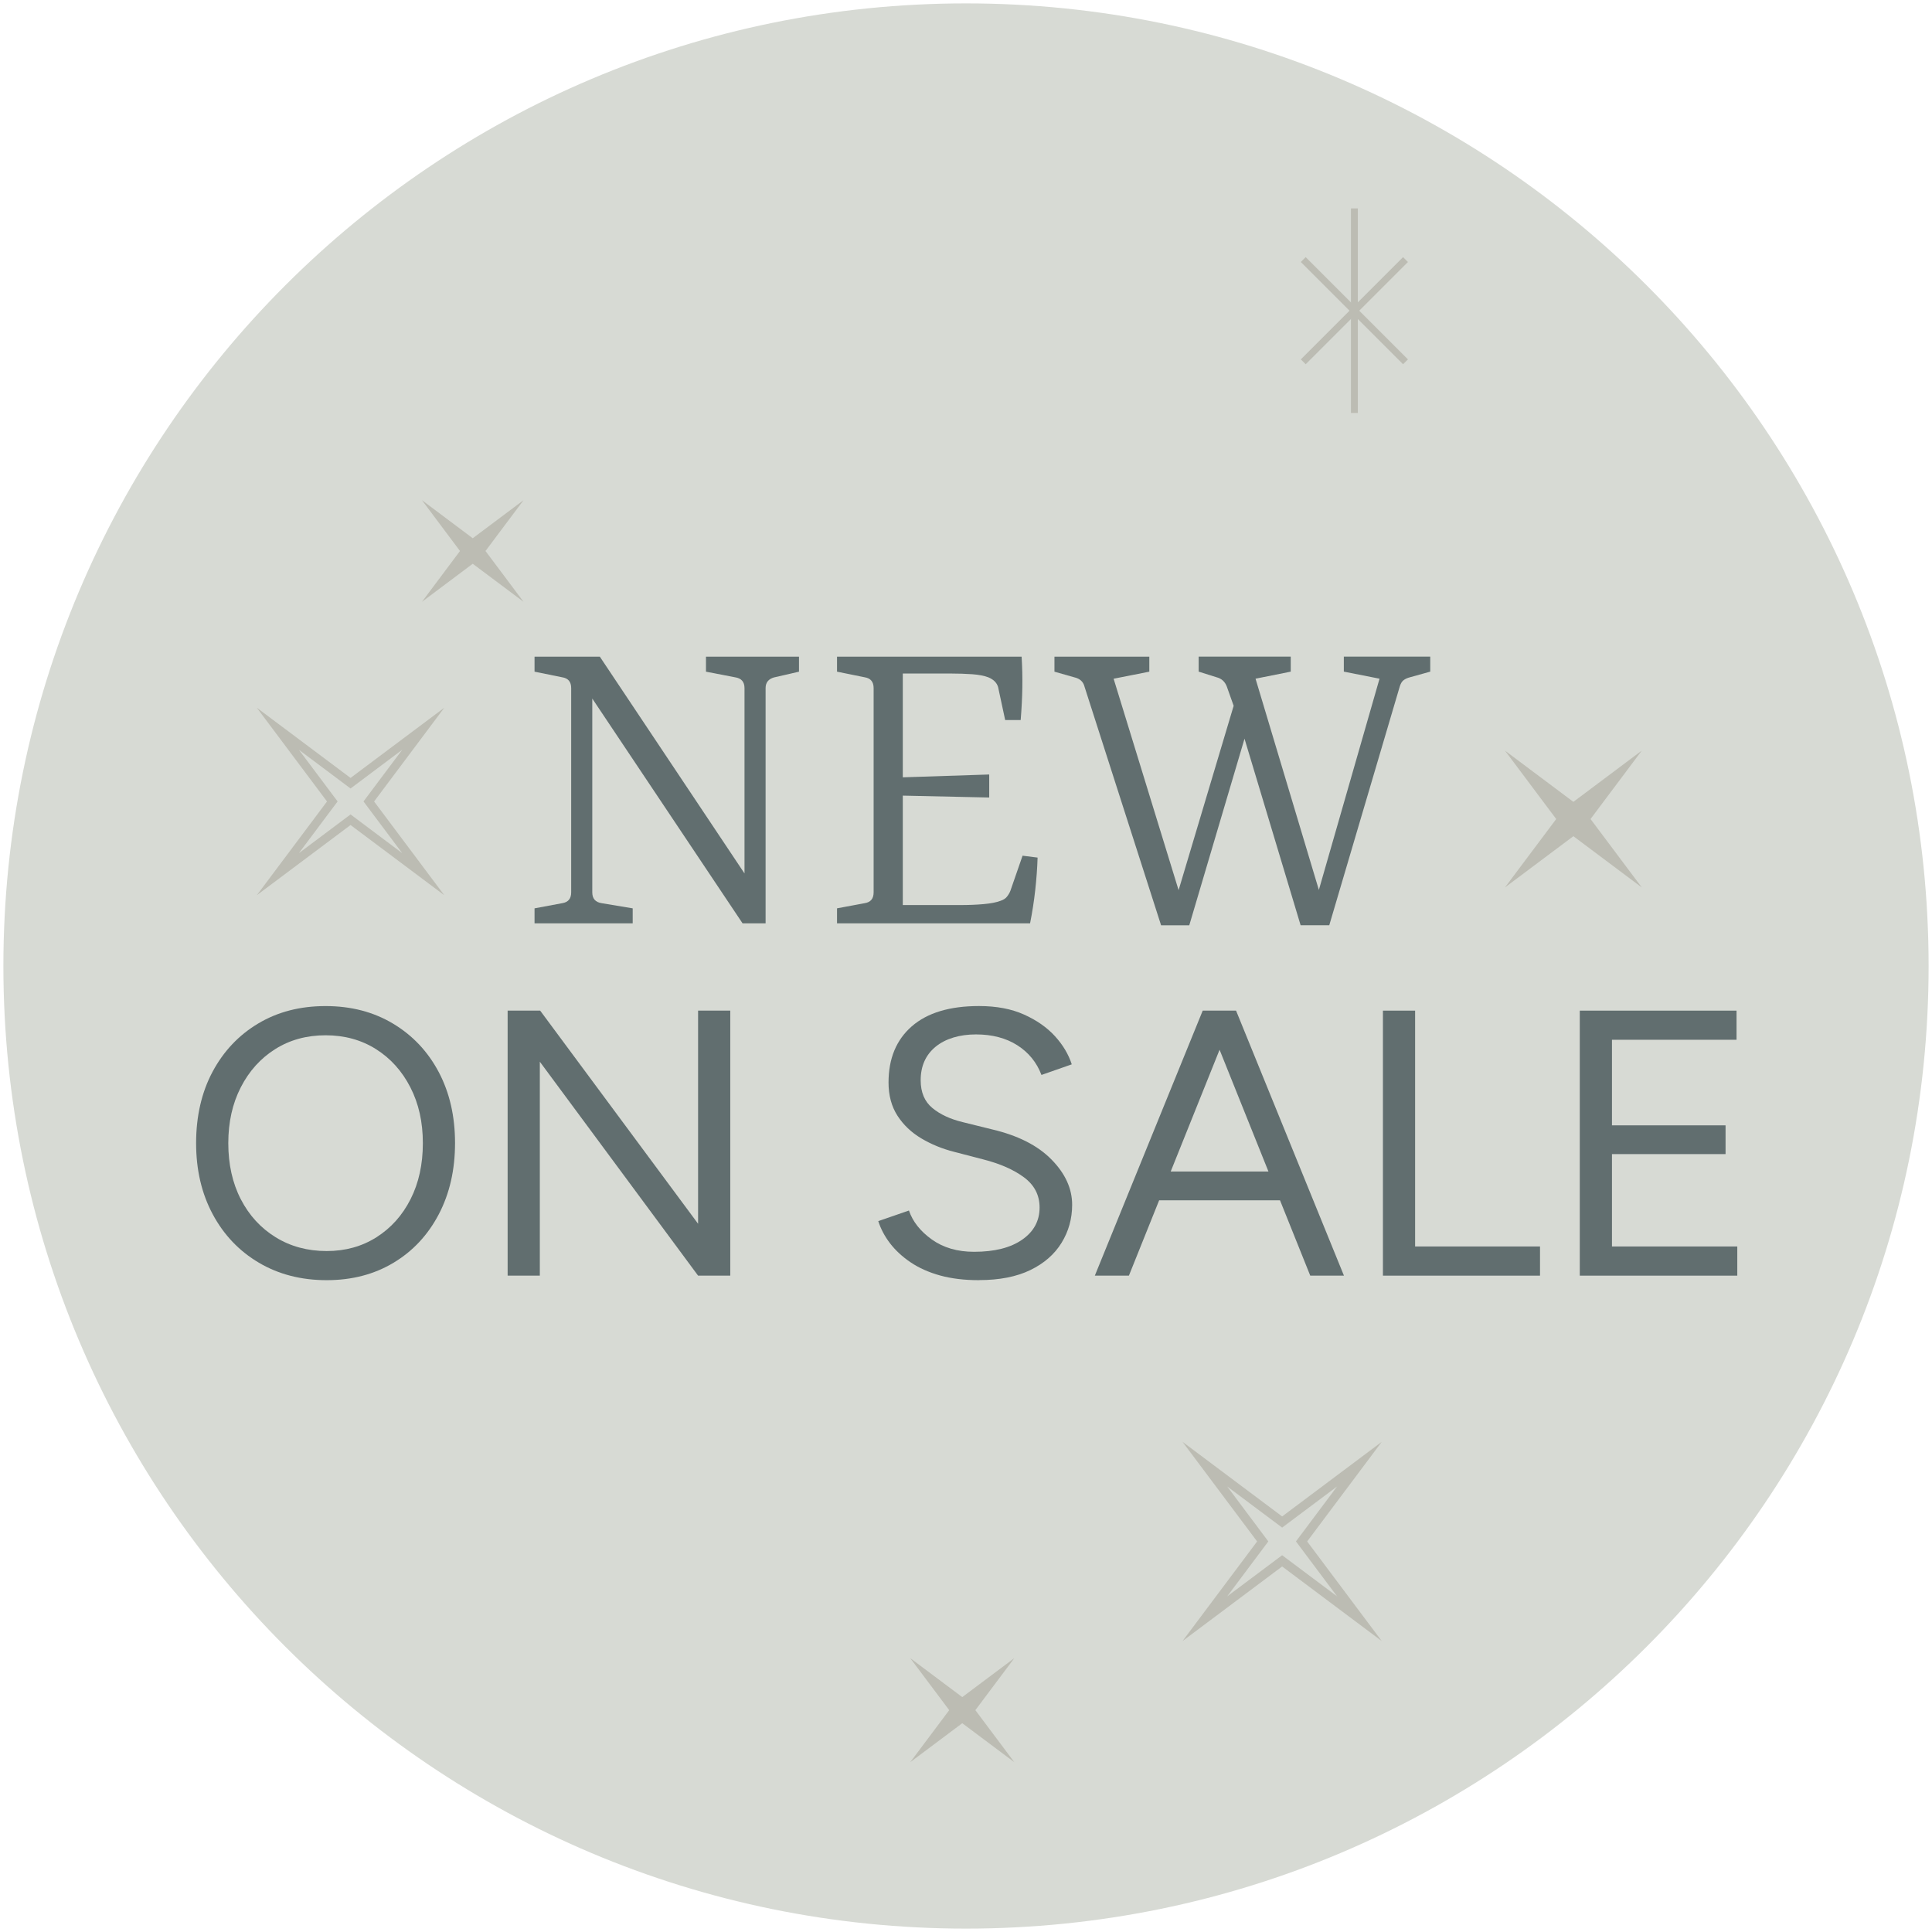 <?xml version="1.0" encoding="UTF-8"?>
<svg id="Ebene_4" data-name="Ebene 4" xmlns="http://www.w3.org/2000/svg" viewBox="0 0 512 512">
  <defs>
    <style>
      .cls-1 {
        fill: #d7dad4;
      }

      .cls-2 {
        fill: #bcbcb3;
      }

      .cls-3 {
        fill: #616e6f;
      }
    </style>
  </defs>
  <path class="cls-1" d="M256,.9c140.89,0,255.1,114.21,255.1,255.1s-114.21,255.1-255.1,255.1S.9,396.89.9,256,115.11.9,256,.9"/>
  <g>
    <path class="cls-3" d="M205.26,179.48c-1.58.42-2.37,1.37-2.37,2.86v62.36h-6.1l-42.44-63.48,2.61-.37v55.64c0,1.66.83,2.61,2.49,2.86l8.22,1.37v3.98h-26.01v-3.98l7.34-1.37c1.58-.25,2.37-1.2,2.37-2.86v-54.14c0-1.66-.79-2.61-2.37-2.86l-7.34-1.49v-3.98h17.3l40.95,61.36-2.61.62v-53.65c0-1.66-.83-2.61-2.49-2.86l-7.72-1.49v-3.98h24.65v3.98l-6.47,1.49Z"/>
    <path class="cls-3" d="M266.38,190.81l-1.87-8.71c-.33-1.16-1.2-2.03-2.61-2.61-1.08-.41-2.49-.68-4.23-.81-1.74-.12-3.69-.19-5.85-.19h-12.57v27.51l22.9-.75v6.1l-22.9-.5v29h15.31c2.16,0,4.19-.08,6.1-.25,1.91-.17,3.4-.46,4.48-.87.75-.25,1.31-.6,1.68-1.06.38-.46.69-.97.93-1.56l3.24-9.34,3.98.5c-.08,2.74-.29,5.6-.62,8.59-.33,2.99-.79,5.93-1.37,8.84h-51.16v-3.98l7.34-1.37c1.58-.25,2.36-1.2,2.36-2.86v-54.14c0-1.66-.79-2.61-2.36-2.86l-7.34-1.49v-3.98h48.92c.17,2.74.23,5.46.19,8.15-.04,2.7-.19,5.58-.44,8.65h-4.11Z"/>
    <path class="cls-3" d="M330.98,191.81l-15.81,53.4h-7.47l-20.29-63.23c-.33-1.33-1.24-2.16-2.74-2.49l-5.23-1.49v-3.98h25.14v3.98l-9.46,1.87,18.17,59.12h-1.87l16.43-55.02,3.11,7.84ZM325.13,181.97c-.5-1.33-1.41-2.16-2.74-2.49l-4.73-1.49v-3.98h24.4v3.98l-9.33,1.87,17.8,59.37h-1.99l17.05-59.37-9.46-1.87v-3.98h22.9v3.98l-5.35,1.49c-.67.17-1.23.42-1.68.75-.46.33-.81.91-1.06,1.74l-18.67,63.23h-7.59l-16.06-53.4-3.49-9.83Z"/>
    <path class="cls-3" d="M86.58,339.26c-6.76,0-12.74-1.54-17.96-4.62-5.22-3.08-9.3-7.36-12.24-12.84-2.94-5.48-4.41-11.77-4.41-18.86s1.45-13.46,4.36-18.91c2.91-5.45,6.94-9.71,12.09-12.79,5.15-3.08,11.1-4.62,17.86-4.62s12.72,1.55,17.91,4.67c5.18,3.11,9.21,7.39,12.09,12.84,2.88,5.45,4.31,11.72,4.31,18.81s-1.44,13.38-4.31,18.86c-2.88,5.49-6.87,9.77-11.99,12.84-5.12,3.08-11.02,4.62-17.71,4.62ZM86.58,331.54c4.95,0,9.35-1.22,13.19-3.66,3.85-2.44,6.86-5.8,9.03-10.08,2.17-4.28,3.26-9.23,3.26-14.85s-1.1-10.48-3.31-14.8c-2.21-4.31-5.25-7.69-9.13-10.13-3.88-2.44-8.33-3.66-13.34-3.66s-9.46,1.22-13.34,3.66c-3.88,2.44-6.92,5.82-9.13,10.13-2.21,4.31-3.31,9.25-3.31,14.8s1.1,10.57,3.31,14.85c2.21,4.28,5.28,7.64,9.23,10.08,3.95,2.44,8.46,3.66,13.54,3.66Z"/>
    <path class="cls-3" d="M134.53,338.06v-70.23h8.63l-.1,6.72v63.51h-8.53ZM185,338.06l-48.46-65.51,6.62-4.71,48.46,65.41-6.62,4.82ZM185,338.06v-70.23h8.53v70.23h-8.53Z"/>
    <path class="cls-3" d="M259.44,339.26c-3.88,0-7.32-.42-10.33-1.25-3.01-.84-5.62-2.01-7.83-3.51s-4.01-3.18-5.42-5.02c-1.4-1.84-2.44-3.79-3.11-5.87l8.13-2.81c1,2.94,3.03,5.5,6.07,7.68,3.04,2.17,6.77,3.26,11.19,3.26,5.42,0,9.66-1.07,12.74-3.21,3.08-2.14,4.62-4.98,4.62-8.53,0-3.28-1.37-5.93-4.11-7.98-2.74-2.04-6.36-3.63-10.83-4.77l-7.73-2.01c-3.15-.8-6.04-1.99-8.68-3.56-2.64-1.57-4.75-3.58-6.32-6.02-1.57-2.44-2.36-5.37-2.36-8.78,0-6.35,2.06-11.32,6.17-14.9,4.11-3.58,10.05-5.37,17.81-5.37,4.62,0,8.59.75,11.94,2.26,3.34,1.5,6.07,3.41,8.18,5.72,2.11,2.31,3.59,4.8,4.46,7.47l-8.03,2.81c-1.27-3.34-3.41-5.97-6.42-7.88s-6.66-2.86-10.94-2.86-8.04,1.09-10.69,3.26c-2.64,2.17-3.96,5.13-3.96,8.88,0,3.21,1.04,5.67,3.11,7.37,2.07,1.71,4.78,2.96,8.13,3.76l7.73,1.91c6.82,1.61,12.06,4.26,15.7,7.98,3.65,3.71,5.47,7.71,5.47,11.99,0,3.68-.94,7.04-2.81,10.08-1.87,3.04-4.63,5.45-8.28,7.22-3.65,1.77-8.18,2.66-13.59,2.66Z"/>
    <path class="cls-3" d="M290.14,338.06l28.59-70.23h8.63l-28.19,70.23h-9.03ZM303.69,318.09v-7.62h39.03v7.62h-39.03ZM347.23,338.06l-28.19-70.23h8.53l28.59,70.23h-8.93Z"/>
    <path class="cls-3" d="M366.49,338.06v-70.23h8.53v70.23h-8.53ZM373.61,338.06v-7.73h34.51v7.73h-34.51Z"/>
    <path class="cls-3" d="M418.66,338.06v-70.23h8.53v70.23h-8.53ZM426.19,275.55v-7.72h34.01v7.72h-34.01ZM426.19,305.85v-7.62h31.1v7.62h-31.1ZM426.19,338.06v-7.73h34.21v7.73h-34.21Z"/>
  </g>
  <polygon class="cls-2" points="398.83 198.92 412.41 217.05 398.83 235.18 416.96 221.6 435.09 235.18 421.51 217.05 435.09 198.92 416.96 212.5 398.83 198.92"/>
  <polygon class="cls-2" points="111.82 132.55 121.9 146.02 111.82 159.49 125.28 149.4 138.75 159.49 128.66 146.02 138.75 132.55 125.28 142.64 111.82 132.55"/>
  <polygon class="cls-2" points="241.22 439.42 251.55 453.21 241.22 467 255.01 456.67 268.81 467 258.48 453.21 268.81 439.42 255.01 449.75 241.22 439.42"/>
  <path class="cls-2" d="M117.74,237.24l-24.84-18.6-24.84,18.6,18.6-24.84-18.6-24.84,24.84,18.6,24.84-18.6-18.6,24.84,18.6,24.84ZM92.9,215.83l13.69,10.26-10.26-13.7,10.26-13.69-13.69,10.26-13.69-10.26,10.26,13.69-10.26,13.7,13.69-10.26Z"/>
  <path class="cls-2" d="M366.18,434.9l-26.4-19.77-26.4,19.77,19.77-26.4-19.77-26.4,26.4,19.77,26.4-19.77-19.77,26.4,19.77,26.4ZM339.78,412.15l14.56,10.9-10.9-14.56,10.9-14.56-14.56,10.9-14.56-10.9,10.9,14.56-10.9,14.56,14.56-10.9Z"/>
  <polyline class="cls-2" points="359.84 55.23 359.84 109.44 358.02 109.44 358.02 55.23"/>
  <polyline class="cls-2" points="373.12 69.43 346.02 96.53 344.73 95.24 371.83 68.14"/>
  <polyline class="cls-2" points="346.02 68.14 373.12 95.24 371.83 96.53 344.73 69.43"/>
</svg>